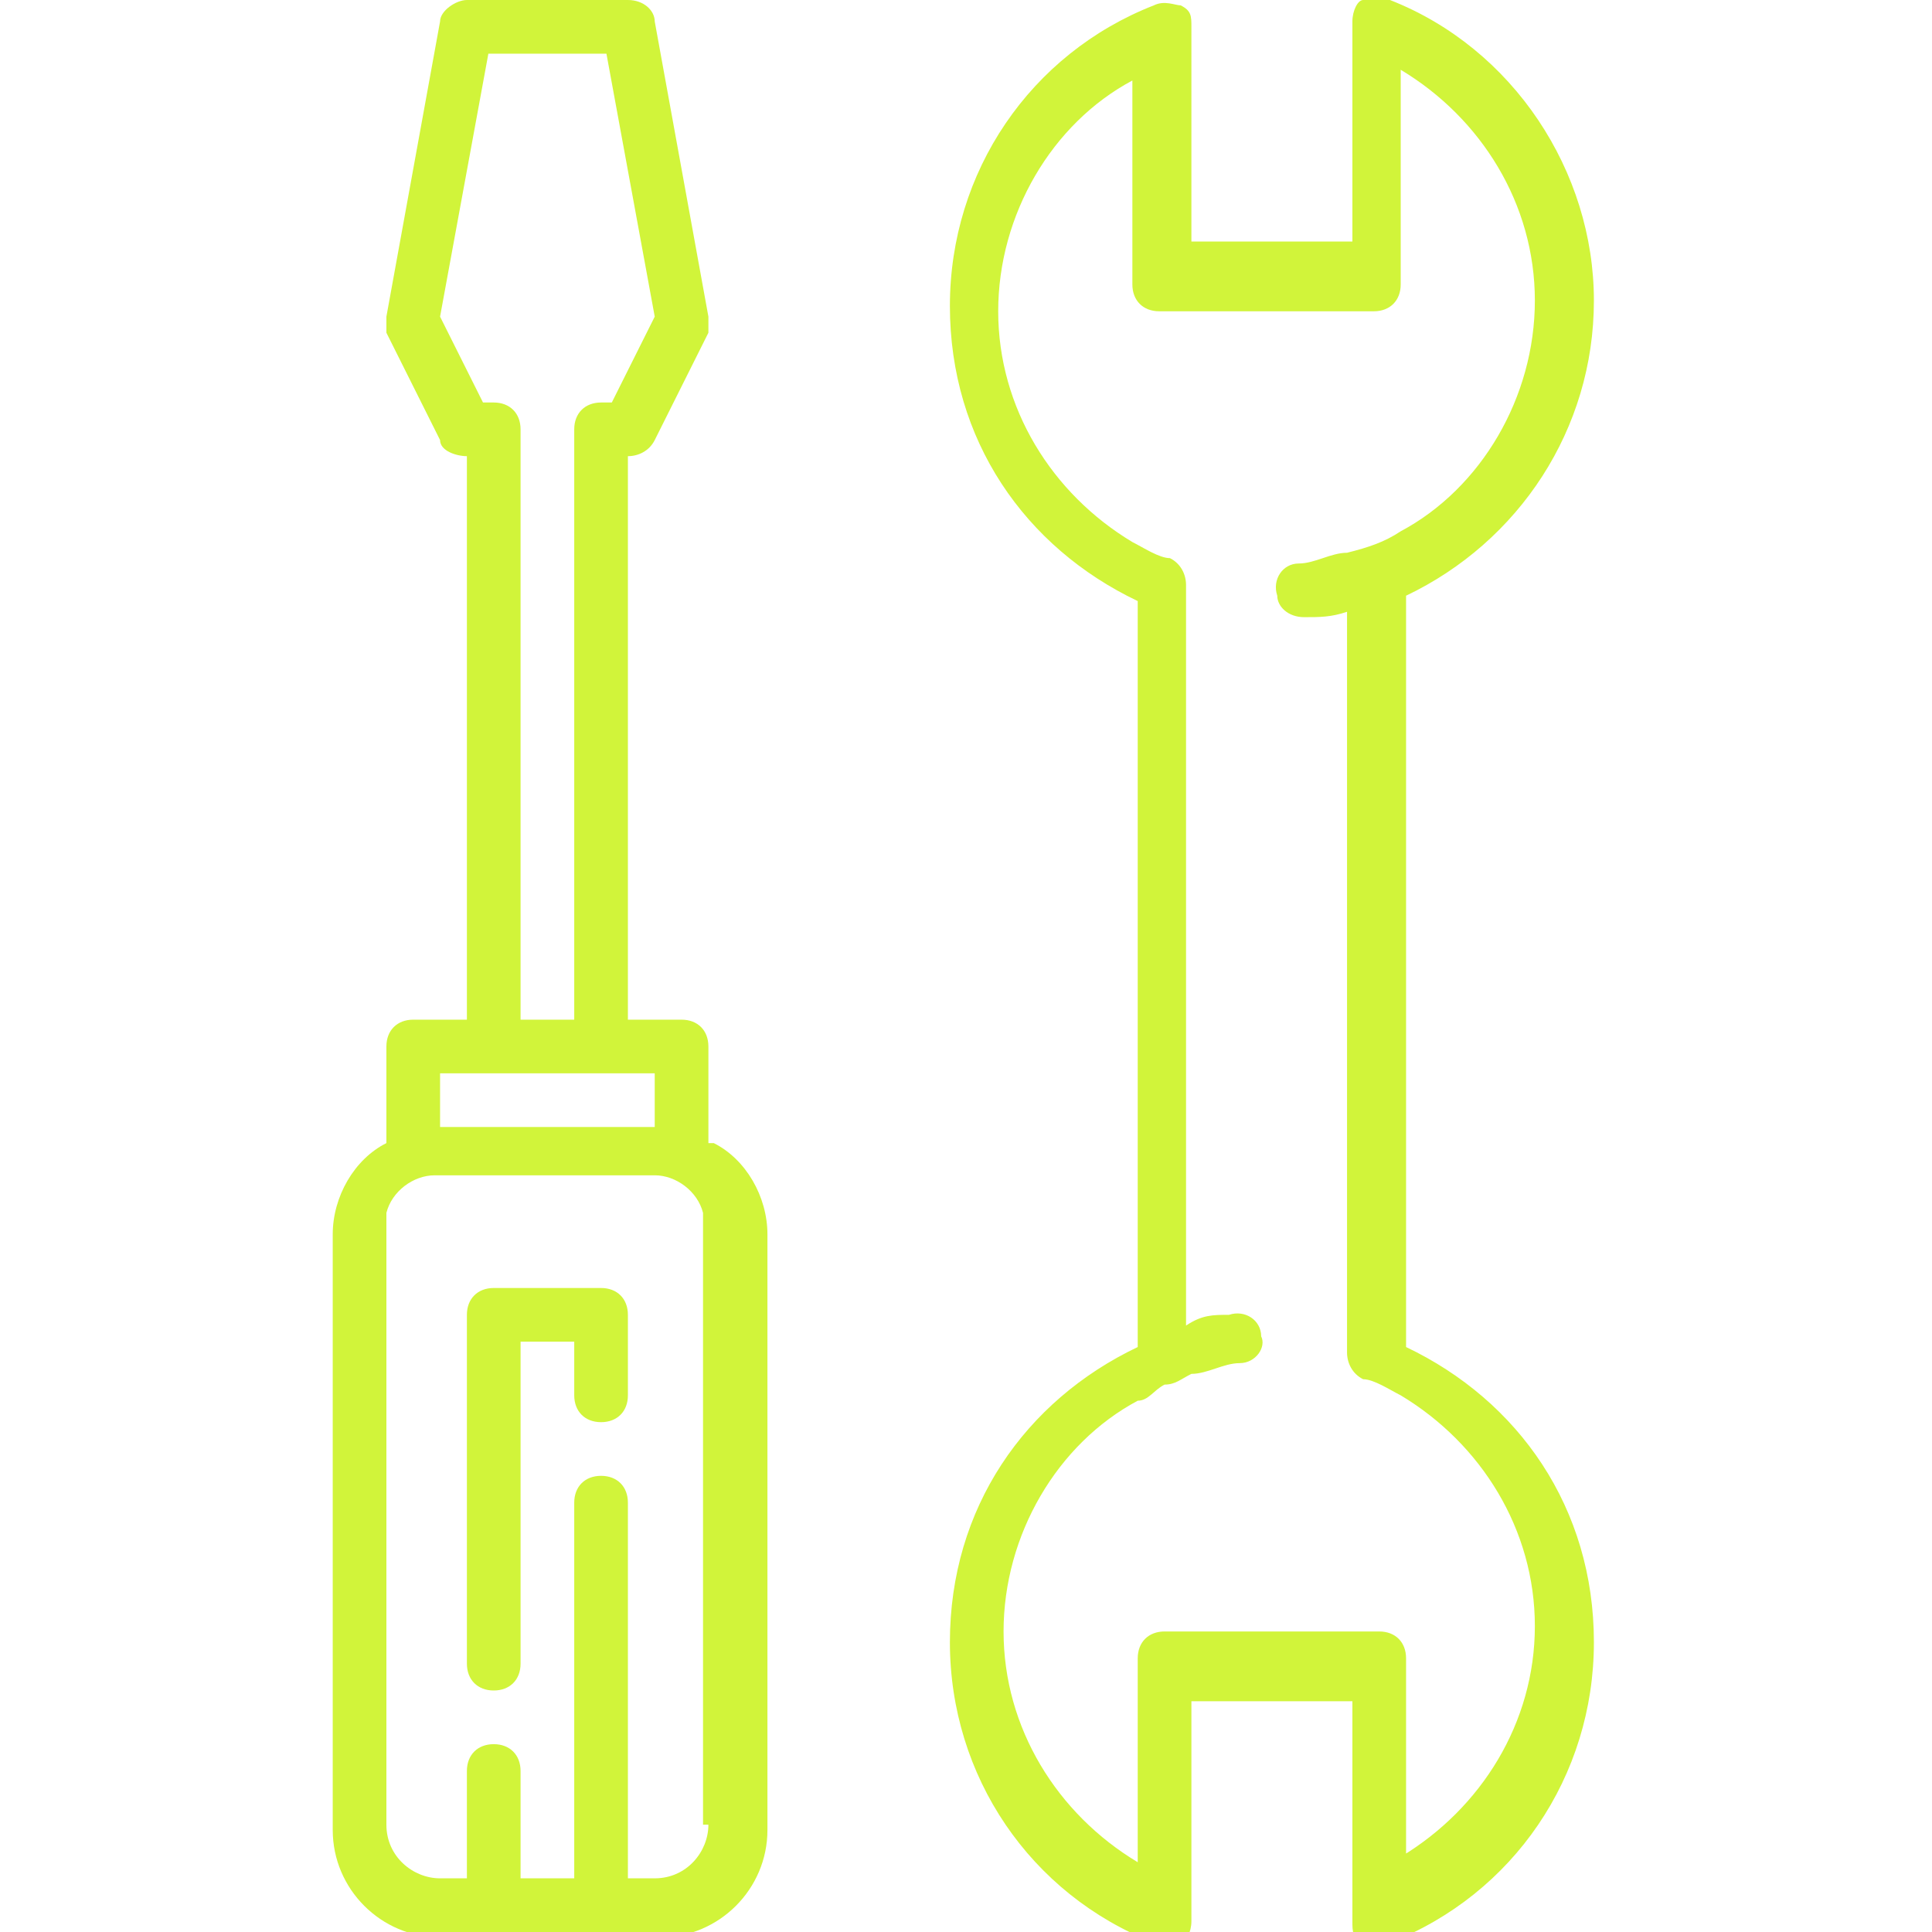 <svg xmlns="http://www.w3.org/2000/svg" id="Ebene_1" data-name="Ebene 1" viewBox="0 0 36 36"><defs><style>      .cls-1 {        fill: #d1f43a;        stroke-width: 0px;      }    </style></defs><path class="cls-1" d="M9.2,31.5c-.3,0-.5-.2-.5-.5v-6.5c0-.3.2-.5.5-.5h2c.3,0,.5.2.5.5v1.5c0,.3-.2.5-.5.5s-.5-.2-.5-.5v-1h-1v6c0,.3-.2.5-.5.5Z"></path><path class="cls-1" d="M13.2,21.3v-1.8c0-.3-.2-.5-.5-.5h-1v-10.5c.2,0,.4-.1.5-.3l1-2c0,0,0-.2,0-.3L12.2.4c0-.2-.2-.4-.5-.4h-3c-.2,0-.5.2-.5.4l-1,5.5c0,.1,0,.2,0,.3l1,2c0,.2.3.3.5.3v10.5h-1c-.3,0-.5.2-.5.5v1.8c-.6.3-1,1-1,1.7v11.1c0,1.1.9,2,2,2h4.1c1.1,0,2-.9,2-2v-11.1c0-.7-.4-1.4-1-1.7ZM9.2,7.5h-.2l-.8-1.6.9-4.9h2.2l.9,4.9-.8,1.6h-.2c-.3,0-.5.2-.5.5v11h-1v-11c0-.3-.2-.5-.5-.5ZM8.2,20h4v1h-4v-1ZM13.2,34c0,.5-.4,1-1,1h-.5v-7c0-.3-.2-.5-.5-.5s-.5.2-.5.5v7h-1v-2c0-.3-.2-.5-.5-.5s-.5.2-.5.5v2h-.5c-.5,0-1-.4-1-1v-11.1c0,0,0-.2,0-.3.1-.4.5-.7.9-.7h4.1c.4,0,.8.3.9.7,0,0,0,.2,0,.3v11.1Z"></path><path class="cls-1" d="M26.2,24.9v-13.8c2.1-1,3.5-3.1,3.5-5.5S28.2.9,25.9,0c-.1,0-.3,0-.5,0-.1,0-.2.2-.2.4v4.1h-3V.5c0-.2,0-.3-.2-.4-.1,0-.3-.1-.5,0-2.3.9-3.8,3.1-3.8,5.6s1.4,4.5,3.5,5.5v13.9c-2.1,1-3.5,3-3.5,5.5s1.5,4.7,3.8,5.6c.1,0,.3,0,.5,0,.1,0,.2-.2.2-.4v-4.1h3v4.1c0,.2,0,.3.2.4,0,0,.2,0,.3,0s.1,0,.2,0c2.3-.9,3.8-3.1,3.8-5.6s-1.4-4.5-3.5-5.5ZM26.2,34.7v-3.8c0-.3-.2-.5-.5-.5h-4c-.3,0-.5.2-.5.5v3.8c-1.5-.9-2.5-2.5-2.5-4.3s1-3.5,2.5-4.3c.2,0,.3-.2.5-.3.2,0,.3-.1.5-.2.3,0,.6-.2.9-.2.3,0,.5-.3.4-.5,0-.3-.3-.5-.6-.4-.3,0-.5,0-.8.2v-13.8c0-.2-.1-.4-.3-.5-.2,0-.5-.2-.7-.3-1.5-.9-2.5-2.5-2.5-4.3s1-3.5,2.5-4.3v3.8c0,.3.2.5.5.5h4c.3,0,.5-.2.5-.5V1.3c1.5.9,2.5,2.5,2.5,4.3s-1,3.5-2.5,4.3c-.3.2-.6.3-1,.4-.3,0-.6.2-.9.2-.3,0-.5.3-.4.6,0,.2.2.4.5.4h0c.3,0,.5,0,.8-.1v13.8c0,.2.1.4.3.5.2,0,.5.2.7.3,1.5.9,2.5,2.5,2.5,4.3s-1,3.4-2.5,4.3Z"></path></svg>